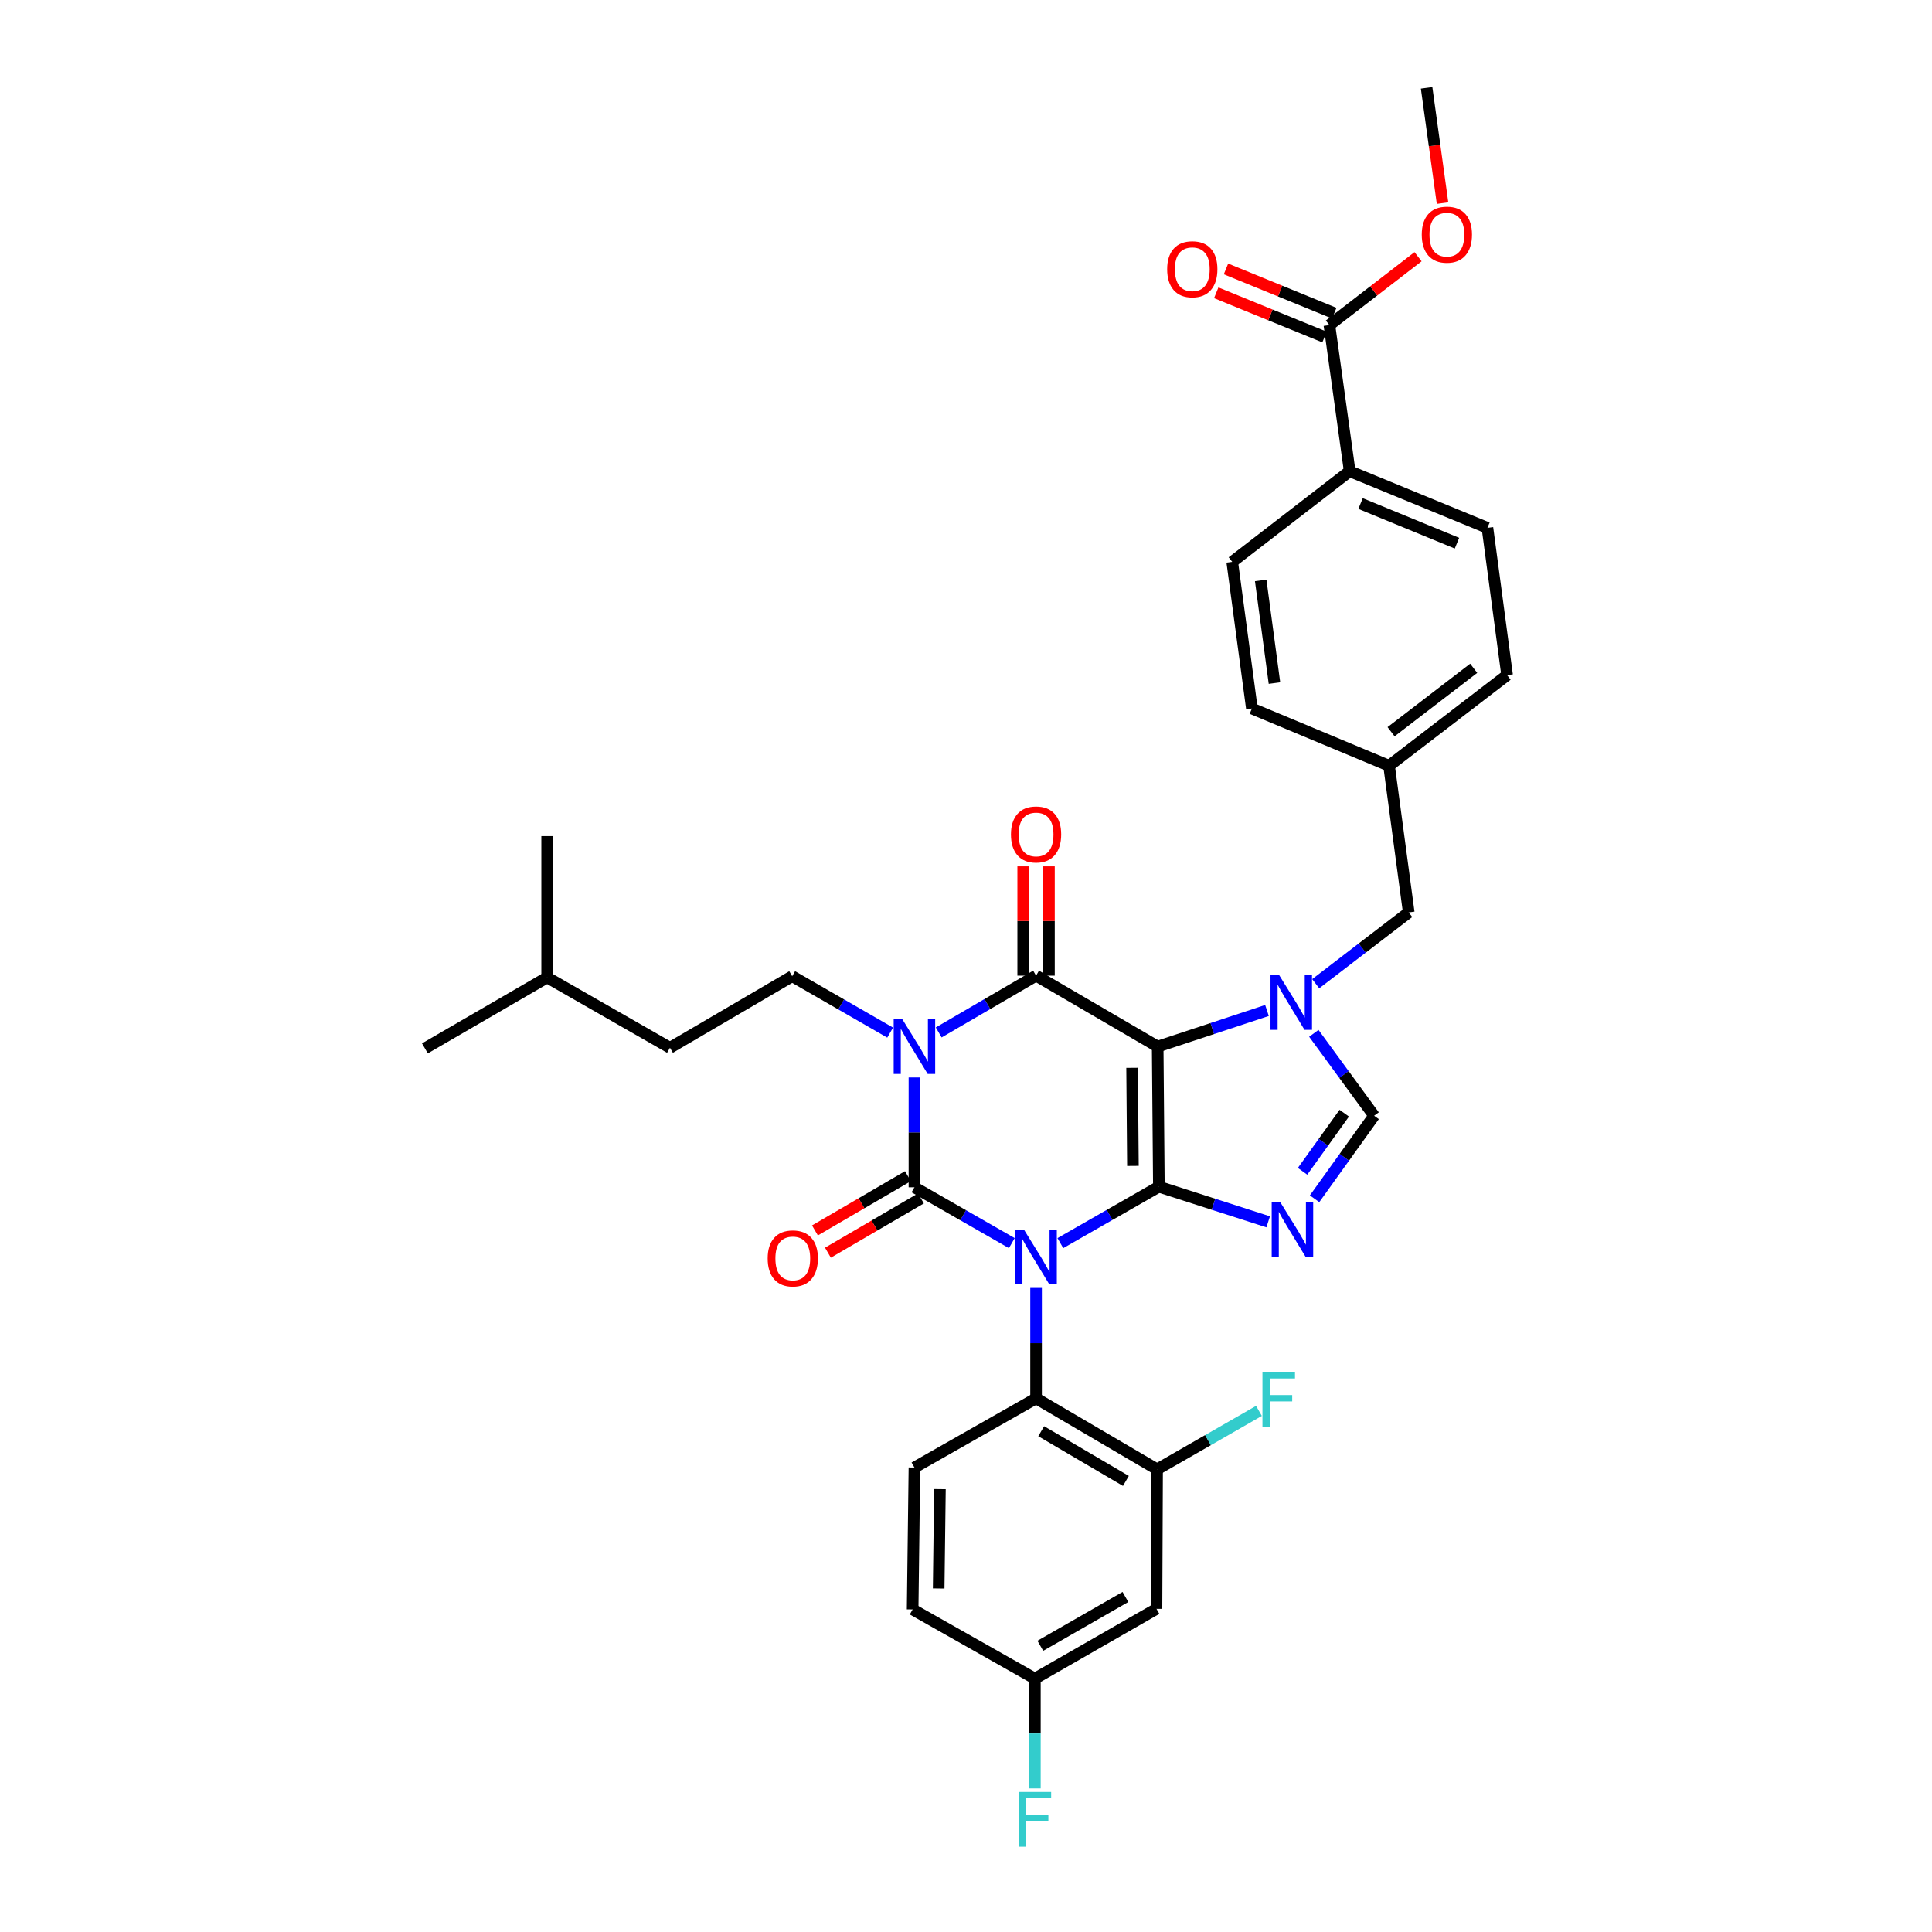 <?xml version='1.0' encoding='iso-8859-1'?>
<svg version='1.1' baseProfile='full'
              xmlns='http://www.w3.org/2000/svg'
                      xmlns:rdkit='http://www.rdkit.org/xml'
                      xmlns:xlink='http://www.w3.org/1999/xlink'
                  xml:space='preserve'
width='1000px' height='1000px' viewBox='0 0 1000 1000'>
<!-- END OF HEADER -->
<rect style='opacity:1.0;fill:#FFFFFF;stroke:none' width='1000' height='1000' x='0' y='0'> </rect>
<path class='bond-0' d='M 548.84,643.44 L 574.334,628.836' style='fill:none;fill-rule:evenodd;stroke:#0000FF;stroke-width:6px;stroke-linecap:butt;stroke-linejoin:miter;stroke-opacity:1' />
<path class='bond-0' d='M 574.334,628.836 L 599.829,614.232' style='fill:none;fill-rule:evenodd;stroke:#000000;stroke-width:6px;stroke-linecap:butt;stroke-linejoin:miter;stroke-opacity:1' />
<path class='bond-1' d='M 523.715,643.444 L 498.512,628.993' style='fill:none;fill-rule:evenodd;stroke:#0000FF;stroke-width:6px;stroke-linecap:butt;stroke-linejoin:miter;stroke-opacity:1' />
<path class='bond-1' d='M 498.512,628.993 L 473.309,614.543' style='fill:none;fill-rule:evenodd;stroke:#000000;stroke-width:6px;stroke-linecap:butt;stroke-linejoin:miter;stroke-opacity:1' />
<path class='bond-7' d='M 536.269,666.631 L 536.269,695.213' style='fill:none;fill-rule:evenodd;stroke:#0000FF;stroke-width:6px;stroke-linecap:butt;stroke-linejoin:miter;stroke-opacity:1' />
<path class='bond-7' d='M 536.269,695.213 L 536.269,723.795' style='fill:none;fill-rule:evenodd;stroke:#000000;stroke-width:6px;stroke-linecap:butt;stroke-linejoin:miter;stroke-opacity:1' />
<path class='bond-2' d='M 599.829,614.232 L 599.214,541.709' style='fill:none;fill-rule:evenodd;stroke:#000000;stroke-width:6px;stroke-linecap:butt;stroke-linejoin:miter;stroke-opacity:1' />
<path class='bond-2' d='M 586.403,603.467 L 585.972,552.7' style='fill:none;fill-rule:evenodd;stroke:#000000;stroke-width:6px;stroke-linecap:butt;stroke-linejoin:miter;stroke-opacity:1' />
<path class='bond-5' d='M 599.829,614.232 L 628.12,623.326' style='fill:none;fill-rule:evenodd;stroke:#000000;stroke-width:6px;stroke-linecap:butt;stroke-linejoin:miter;stroke-opacity:1' />
<path class='bond-5' d='M 628.12,623.326 L 656.411,632.42' style='fill:none;fill-rule:evenodd;stroke:#0000FF;stroke-width:6px;stroke-linecap:butt;stroke-linejoin:miter;stroke-opacity:1' />
<path class='bond-3' d='M 473.309,614.543 L 473.309,586.116' style='fill:none;fill-rule:evenodd;stroke:#000000;stroke-width:6px;stroke-linecap:butt;stroke-linejoin:miter;stroke-opacity:1' />
<path class='bond-3' d='M 473.309,586.116 L 473.309,557.69' style='fill:none;fill-rule:evenodd;stroke:#0000FF;stroke-width:6px;stroke-linecap:butt;stroke-linejoin:miter;stroke-opacity:1' />
<path class='bond-12' d='M 469.95,608.784 L 445.881,622.825' style='fill:none;fill-rule:evenodd;stroke:#000000;stroke-width:6px;stroke-linecap:butt;stroke-linejoin:miter;stroke-opacity:1' />
<path class='bond-12' d='M 445.881,622.825 L 421.813,636.866' style='fill:none;fill-rule:evenodd;stroke:#FF0000;stroke-width:6px;stroke-linecap:butt;stroke-linejoin:miter;stroke-opacity:1' />
<path class='bond-12' d='M 476.669,620.302 L 452.6,634.343' style='fill:none;fill-rule:evenodd;stroke:#000000;stroke-width:6px;stroke-linecap:butt;stroke-linejoin:miter;stroke-opacity:1' />
<path class='bond-12' d='M 452.6,634.343 L 428.531,648.383' style='fill:none;fill-rule:evenodd;stroke:#FF0000;stroke-width:6px;stroke-linecap:butt;stroke-linejoin:miter;stroke-opacity:1' />
<path class='bond-4' d='M 599.214,541.709 L 536.269,504.995' style='fill:none;fill-rule:evenodd;stroke:#000000;stroke-width:6px;stroke-linecap:butt;stroke-linejoin:miter;stroke-opacity:1' />
<path class='bond-6' d='M 599.214,541.709 L 627.503,532.364' style='fill:none;fill-rule:evenodd;stroke:#000000;stroke-width:6px;stroke-linecap:butt;stroke-linejoin:miter;stroke-opacity:1' />
<path class='bond-6' d='M 627.503,532.364 L 655.791,523.019' style='fill:none;fill-rule:evenodd;stroke:#0000FF;stroke-width:6px;stroke-linecap:butt;stroke-linejoin:miter;stroke-opacity:1' />
<path class='bond-10' d='M 460.744,534.475 L 435.391,519.88' style='fill:none;fill-rule:evenodd;stroke:#0000FF;stroke-width:6px;stroke-linecap:butt;stroke-linejoin:miter;stroke-opacity:1' />
<path class='bond-10' d='M 435.391,519.88 L 410.039,505.284' style='fill:none;fill-rule:evenodd;stroke:#000000;stroke-width:6px;stroke-linecap:butt;stroke-linejoin:miter;stroke-opacity:1' />
<path class='bond-35' d='M 485.871,534.383 L 511.07,519.689' style='fill:none;fill-rule:evenodd;stroke:#0000FF;stroke-width:6px;stroke-linecap:butt;stroke-linejoin:miter;stroke-opacity:1' />
<path class='bond-35' d='M 511.07,519.689 L 536.269,504.995' style='fill:none;fill-rule:evenodd;stroke:#000000;stroke-width:6px;stroke-linecap:butt;stroke-linejoin:miter;stroke-opacity:1' />
<path class='bond-14' d='M 542.936,504.995 L 542.936,476.71' style='fill:none;fill-rule:evenodd;stroke:#000000;stroke-width:6px;stroke-linecap:butt;stroke-linejoin:miter;stroke-opacity:1' />
<path class='bond-14' d='M 542.936,476.71 L 542.936,448.424' style='fill:none;fill-rule:evenodd;stroke:#FF0000;stroke-width:6px;stroke-linecap:butt;stroke-linejoin:miter;stroke-opacity:1' />
<path class='bond-14' d='M 529.602,504.995 L 529.602,476.71' style='fill:none;fill-rule:evenodd;stroke:#000000;stroke-width:6px;stroke-linecap:butt;stroke-linejoin:miter;stroke-opacity:1' />
<path class='bond-14' d='M 529.602,476.71 L 529.602,448.424' style='fill:none;fill-rule:evenodd;stroke:#FF0000;stroke-width:6px;stroke-linecap:butt;stroke-linejoin:miter;stroke-opacity:1' />
<path class='bond-8' d='M 680.422,620.482 L 695.833,598.993' style='fill:none;fill-rule:evenodd;stroke:#0000FF;stroke-width:6px;stroke-linecap:butt;stroke-linejoin:miter;stroke-opacity:1' />
<path class='bond-8' d='M 695.833,598.993 L 711.243,577.504' style='fill:none;fill-rule:evenodd;stroke:#000000;stroke-width:6px;stroke-linecap:butt;stroke-linejoin:miter;stroke-opacity:1' />
<path class='bond-8' d='M 674.209,606.264 L 684.997,591.222' style='fill:none;fill-rule:evenodd;stroke:#0000FF;stroke-width:6px;stroke-linecap:butt;stroke-linejoin:miter;stroke-opacity:1' />
<path class='bond-8' d='M 684.997,591.222 L 695.784,576.18' style='fill:none;fill-rule:evenodd;stroke:#000000;stroke-width:6px;stroke-linecap:butt;stroke-linejoin:miter;stroke-opacity:1' />
<path class='bond-13' d='M 681.007,509.171 L 705.081,490.719' style='fill:none;fill-rule:evenodd;stroke:#0000FF;stroke-width:6px;stroke-linecap:butt;stroke-linejoin:miter;stroke-opacity:1' />
<path class='bond-13' d='M 705.081,490.719 L 729.156,472.267' style='fill:none;fill-rule:evenodd;stroke:#000000;stroke-width:6px;stroke-linecap:butt;stroke-linejoin:miter;stroke-opacity:1' />
<path class='bond-34' d='M 680.039,534.846 L 695.641,556.175' style='fill:none;fill-rule:evenodd;stroke:#0000FF;stroke-width:6px;stroke-linecap:butt;stroke-linejoin:miter;stroke-opacity:1' />
<path class='bond-34' d='M 695.641,556.175 L 711.243,577.504' style='fill:none;fill-rule:evenodd;stroke:#000000;stroke-width:6px;stroke-linecap:butt;stroke-linejoin:miter;stroke-opacity:1' />
<path class='bond-9' d='M 536.269,723.795 L 598.91,760.53' style='fill:none;fill-rule:evenodd;stroke:#000000;stroke-width:6px;stroke-linecap:butt;stroke-linejoin:miter;stroke-opacity:1' />
<path class='bond-9' d='M 538.92,740.807 L 582.768,766.522' style='fill:none;fill-rule:evenodd;stroke:#000000;stroke-width:6px;stroke-linecap:butt;stroke-linejoin:miter;stroke-opacity:1' />
<path class='bond-16' d='M 536.269,723.795 L 473.309,759.589' style='fill:none;fill-rule:evenodd;stroke:#000000;stroke-width:6px;stroke-linecap:butt;stroke-linejoin:miter;stroke-opacity:1' />
<path class='bond-15' d='M 598.91,760.53 L 598.599,832.742' style='fill:none;fill-rule:evenodd;stroke:#000000;stroke-width:6px;stroke-linecap:butt;stroke-linejoin:miter;stroke-opacity:1' />
<path class='bond-22' d='M 598.91,760.53 L 625.269,745.406' style='fill:none;fill-rule:evenodd;stroke:#000000;stroke-width:6px;stroke-linecap:butt;stroke-linejoin:miter;stroke-opacity:1' />
<path class='bond-22' d='M 625.269,745.406 L 651.628,730.282' style='fill:none;fill-rule:evenodd;stroke:#33CCCC;stroke-width:6px;stroke-linecap:butt;stroke-linejoin:miter;stroke-opacity:1' />
<path class='bond-25' d='M 410.039,505.284 L 346.775,542.324' style='fill:none;fill-rule:evenodd;stroke:#000000;stroke-width:6px;stroke-linecap:butt;stroke-linejoin:miter;stroke-opacity:1' />
<path class='bond-11' d='M 688.094,168.277 L 698.598,243.897' style='fill:none;fill-rule:evenodd;stroke:#000000;stroke-width:6px;stroke-linecap:butt;stroke-linejoin:miter;stroke-opacity:1' />
<path class='bond-18' d='M 690.616,162.106 L 662.59,150.653' style='fill:none;fill-rule:evenodd;stroke:#000000;stroke-width:6px;stroke-linecap:butt;stroke-linejoin:miter;stroke-opacity:1' />
<path class='bond-18' d='M 662.59,150.653 L 634.565,139.2' style='fill:none;fill-rule:evenodd;stroke:#FF0000;stroke-width:6px;stroke-linecap:butt;stroke-linejoin:miter;stroke-opacity:1' />
<path class='bond-18' d='M 685.571,174.449 L 657.546,162.996' style='fill:none;fill-rule:evenodd;stroke:#000000;stroke-width:6px;stroke-linecap:butt;stroke-linejoin:miter;stroke-opacity:1' />
<path class='bond-18' d='M 657.546,162.996 L 629.521,151.543' style='fill:none;fill-rule:evenodd;stroke:#FF0000;stroke-width:6px;stroke-linecap:butt;stroke-linejoin:miter;stroke-opacity:1' />
<path class='bond-26' d='M 688.094,168.277 L 711.036,150.579' style='fill:none;fill-rule:evenodd;stroke:#000000;stroke-width:6px;stroke-linecap:butt;stroke-linejoin:miter;stroke-opacity:1' />
<path class='bond-26' d='M 711.036,150.579 L 733.978,132.88' style='fill:none;fill-rule:evenodd;stroke:#FF0000;stroke-width:6px;stroke-linecap:butt;stroke-linejoin:miter;stroke-opacity:1' />
<path class='bond-23' d='M 729.156,472.267 L 718.97,396.351' style='fill:none;fill-rule:evenodd;stroke:#000000;stroke-width:6px;stroke-linecap:butt;stroke-linejoin:miter;stroke-opacity:1' />
<path class='bond-36' d='M 598.599,832.742 L 535.654,868.841' style='fill:none;fill-rule:evenodd;stroke:#000000;stroke-width:6px;stroke-linecap:butt;stroke-linejoin:miter;stroke-opacity:1' />
<path class='bond-36' d='M 582.524,826.59 L 538.462,851.859' style='fill:none;fill-rule:evenodd;stroke:#000000;stroke-width:6px;stroke-linecap:butt;stroke-linejoin:miter;stroke-opacity:1' />
<path class='bond-24' d='M 473.309,759.589 L 472.383,833.039' style='fill:none;fill-rule:evenodd;stroke:#000000;stroke-width:6px;stroke-linecap:butt;stroke-linejoin:miter;stroke-opacity:1' />
<path class='bond-24' d='M 486.504,770.775 L 485.855,822.189' style='fill:none;fill-rule:evenodd;stroke:#000000;stroke-width:6px;stroke-linecap:butt;stroke-linejoin:miter;stroke-opacity:1' />
<path class='bond-17' d='M 698.598,243.897 L 769.891,273.21' style='fill:none;fill-rule:evenodd;stroke:#000000;stroke-width:6px;stroke-linecap:butt;stroke-linejoin:miter;stroke-opacity:1' />
<path class='bond-17' d='M 704.221,260.626 L 754.127,281.145' style='fill:none;fill-rule:evenodd;stroke:#000000;stroke-width:6px;stroke-linecap:butt;stroke-linejoin:miter;stroke-opacity:1' />
<path class='bond-37' d='M 698.598,243.897 L 637.794,290.811' style='fill:none;fill-rule:evenodd;stroke:#000000;stroke-width:6px;stroke-linecap:butt;stroke-linejoin:miter;stroke-opacity:1' />
<path class='bond-19' d='M 637.794,290.811 L 647.973,366.72' style='fill:none;fill-rule:evenodd;stroke:#000000;stroke-width:6px;stroke-linecap:butt;stroke-linejoin:miter;stroke-opacity:1' />
<path class='bond-19' d='M 652.537,300.425 L 659.662,353.561' style='fill:none;fill-rule:evenodd;stroke:#000000;stroke-width:6px;stroke-linecap:butt;stroke-linejoin:miter;stroke-opacity:1' />
<path class='bond-20' d='M 769.891,273.21 L 780.07,349.445' style='fill:none;fill-rule:evenodd;stroke:#000000;stroke-width:6px;stroke-linecap:butt;stroke-linejoin:miter;stroke-opacity:1' />
<path class='bond-21' d='M 535.654,868.841 L 472.383,833.039' style='fill:none;fill-rule:evenodd;stroke:#000000;stroke-width:6px;stroke-linecap:butt;stroke-linejoin:miter;stroke-opacity:1' />
<path class='bond-29' d='M 535.654,868.841 L 535.654,897.268' style='fill:none;fill-rule:evenodd;stroke:#000000;stroke-width:6px;stroke-linecap:butt;stroke-linejoin:miter;stroke-opacity:1' />
<path class='bond-29' d='M 535.654,897.268 L 535.654,925.694' style='fill:none;fill-rule:evenodd;stroke:#33CCCC;stroke-width:6px;stroke-linecap:butt;stroke-linejoin:miter;stroke-opacity:1' />
<path class='bond-27' d='M 718.97,396.351 L 647.973,366.72' style='fill:none;fill-rule:evenodd;stroke:#000000;stroke-width:6px;stroke-linecap:butt;stroke-linejoin:miter;stroke-opacity:1' />
<path class='bond-28' d='M 718.97,396.351 L 780.07,349.445' style='fill:none;fill-rule:evenodd;stroke:#000000;stroke-width:6px;stroke-linecap:butt;stroke-linejoin:miter;stroke-opacity:1' />
<path class='bond-28' d='M 720.015,378.738 L 762.785,345.904' style='fill:none;fill-rule:evenodd;stroke:#000000;stroke-width:6px;stroke-linecap:butt;stroke-linejoin:miter;stroke-opacity:1' />
<path class='bond-30' d='M 346.775,542.324 L 283.201,505.914' style='fill:none;fill-rule:evenodd;stroke:#000000;stroke-width:6px;stroke-linecap:butt;stroke-linejoin:miter;stroke-opacity:1' />
<path class='bond-31' d='M 746.654,105.135 L 742.531,75.295' style='fill:none;fill-rule:evenodd;stroke:#FF0000;stroke-width:6px;stroke-linecap:butt;stroke-linejoin:miter;stroke-opacity:1' />
<path class='bond-31' d='M 742.531,75.295 L 738.408,45.455' style='fill:none;fill-rule:evenodd;stroke:#000000;stroke-width:6px;stroke-linecap:butt;stroke-linejoin:miter;stroke-opacity:1' />
<path class='bond-32' d='M 283.201,505.914 L 283.201,432.776' style='fill:none;fill-rule:evenodd;stroke:#000000;stroke-width:6px;stroke-linecap:butt;stroke-linejoin:miter;stroke-opacity:1' />
<path class='bond-33' d='M 283.201,505.914 L 219.93,542.635' style='fill:none;fill-rule:evenodd;stroke:#000000;stroke-width:6px;stroke-linecap:butt;stroke-linejoin:miter;stroke-opacity:1' />
<path  class='atom-0' d='M 530.009 636.482
L 539.289 651.482
Q 540.209 652.962, 541.689 655.642
Q 543.169 658.322, 543.249 658.482
L 543.249 636.482
L 547.009 636.482
L 547.009 664.802
L 543.129 664.802
L 533.169 648.402
Q 532.009 646.482, 530.769 644.282
Q 529.569 642.082, 529.209 641.402
L 529.209 664.802
L 525.529 664.802
L 525.529 636.482
L 530.009 636.482
' fill='#0000FF'/>
<path  class='atom-4' d='M 467.049 527.549
L 476.329 542.549
Q 477.249 544.029, 478.729 546.709
Q 480.209 549.389, 480.289 549.549
L 480.289 527.549
L 484.049 527.549
L 484.049 555.869
L 480.169 555.869
L 470.209 539.469
Q 469.049 537.549, 467.809 535.349
Q 466.609 533.149, 466.249 532.469
L 466.249 555.869
L 462.569 555.869
L 462.569 527.549
L 467.049 527.549
' fill='#0000FF'/>
<path  class='atom-6' d='M 662.706 622.296
L 671.986 637.296
Q 672.906 638.776, 674.386 641.456
Q 675.866 644.136, 675.946 644.296
L 675.946 622.296
L 679.706 622.296
L 679.706 650.616
L 675.826 650.616
L 665.866 634.216
Q 664.706 632.296, 663.466 630.096
Q 662.266 627.896, 661.906 627.216
L 661.906 650.616
L 658.226 650.616
L 658.226 622.296
L 662.706 622.296
' fill='#0000FF'/>
<path  class='atom-7' d='M 662.092 504.71
L 671.372 519.71
Q 672.292 521.19, 673.772 523.87
Q 675.252 526.55, 675.332 526.71
L 675.332 504.71
L 679.092 504.71
L 679.092 533.03
L 675.212 533.03
L 665.252 516.63
Q 664.092 514.71, 662.852 512.51
Q 661.652 510.31, 661.292 509.63
L 661.292 533.03
L 657.612 533.03
L 657.612 504.71
L 662.092 504.71
' fill='#0000FF'/>
<path  class='atom-13' d='M 397.35 651.351
Q 397.35 644.551, 400.71 640.751
Q 404.07 636.951, 410.35 636.951
Q 416.63 636.951, 419.99 640.751
Q 423.35 644.551, 423.35 651.351
Q 423.35 658.231, 419.95 662.151
Q 416.55 666.031, 410.35 666.031
Q 404.11 666.031, 400.71 662.151
Q 397.35 658.271, 397.35 651.351
M 410.35 662.831
Q 414.67 662.831, 416.99 659.951
Q 419.35 657.031, 419.35 651.351
Q 419.35 645.791, 416.99 642.991
Q 414.67 640.151, 410.35 640.151
Q 406.03 640.151, 403.67 642.951
Q 401.35 645.751, 401.35 651.351
Q 401.35 657.071, 403.67 659.951
Q 406.03 662.831, 410.35 662.831
' fill='#FF0000'/>
<path  class='atom-15' d='M 523.269 431.915
Q 523.269 425.115, 526.629 421.315
Q 529.989 417.515, 536.269 417.515
Q 542.549 417.515, 545.909 421.315
Q 549.269 425.115, 549.269 431.915
Q 549.269 438.795, 545.869 442.715
Q 542.469 446.595, 536.269 446.595
Q 530.029 446.595, 526.629 442.715
Q 523.269 438.835, 523.269 431.915
M 536.269 443.395
Q 540.589 443.395, 542.909 440.515
Q 545.269 437.595, 545.269 431.915
Q 545.269 426.355, 542.909 423.555
Q 540.589 420.715, 536.269 420.715
Q 531.949 420.715, 529.589 423.515
Q 527.269 426.315, 527.269 431.915
Q 527.269 437.635, 529.589 440.515
Q 531.949 443.395, 536.269 443.395
' fill='#FF0000'/>
<path  class='atom-19' d='M 604.126 139.355
Q 604.126 132.555, 607.486 128.755
Q 610.846 124.955, 617.126 124.955
Q 623.406 124.955, 626.766 128.755
Q 630.126 132.555, 630.126 139.355
Q 630.126 146.235, 626.726 150.155
Q 623.326 154.035, 617.126 154.035
Q 610.886 154.035, 607.486 150.155
Q 604.126 146.275, 604.126 139.355
M 617.126 150.835
Q 621.446 150.835, 623.766 147.955
Q 626.126 145.035, 626.126 139.355
Q 626.126 133.795, 623.766 130.995
Q 621.446 128.155, 617.126 128.155
Q 612.806 128.155, 610.446 130.955
Q 608.126 133.755, 608.126 139.355
Q 608.126 145.075, 610.446 147.955
Q 612.806 150.835, 617.126 150.835
' fill='#FF0000'/>
<path  class='atom-23' d='M 653.442 710.249
L 670.282 710.249
L 670.282 713.489
L 657.242 713.489
L 657.242 722.089
L 668.842 722.089
L 668.842 725.369
L 657.242 725.369
L 657.242 738.569
L 653.442 738.569
L 653.442 710.249
' fill='#33CCCC'/>
<path  class='atom-27' d='M 735.898 121.451
Q 735.898 114.651, 739.258 110.851
Q 742.618 107.051, 748.898 107.051
Q 755.178 107.051, 758.538 110.851
Q 761.898 114.651, 761.898 121.451
Q 761.898 128.331, 758.498 132.251
Q 755.098 136.131, 748.898 136.131
Q 742.658 136.131, 739.258 132.251
Q 735.898 128.371, 735.898 121.451
M 748.898 132.931
Q 753.218 132.931, 755.538 130.051
Q 757.898 127.131, 757.898 121.451
Q 757.898 115.891, 755.538 113.091
Q 753.218 110.251, 748.898 110.251
Q 744.578 110.251, 742.218 113.051
Q 739.898 115.851, 739.898 121.451
Q 739.898 127.171, 742.218 130.051
Q 744.578 132.931, 748.898 132.931
' fill='#FF0000'/>
<path  class='atom-30' d='M 527.234 927.515
L 544.074 927.515
L 544.074 930.755
L 531.034 930.755
L 531.034 939.355
L 542.634 939.355
L 542.634 942.635
L 531.034 942.635
L 531.034 955.835
L 527.234 955.835
L 527.234 927.515
' fill='#33CCCC'/>
</svg>

